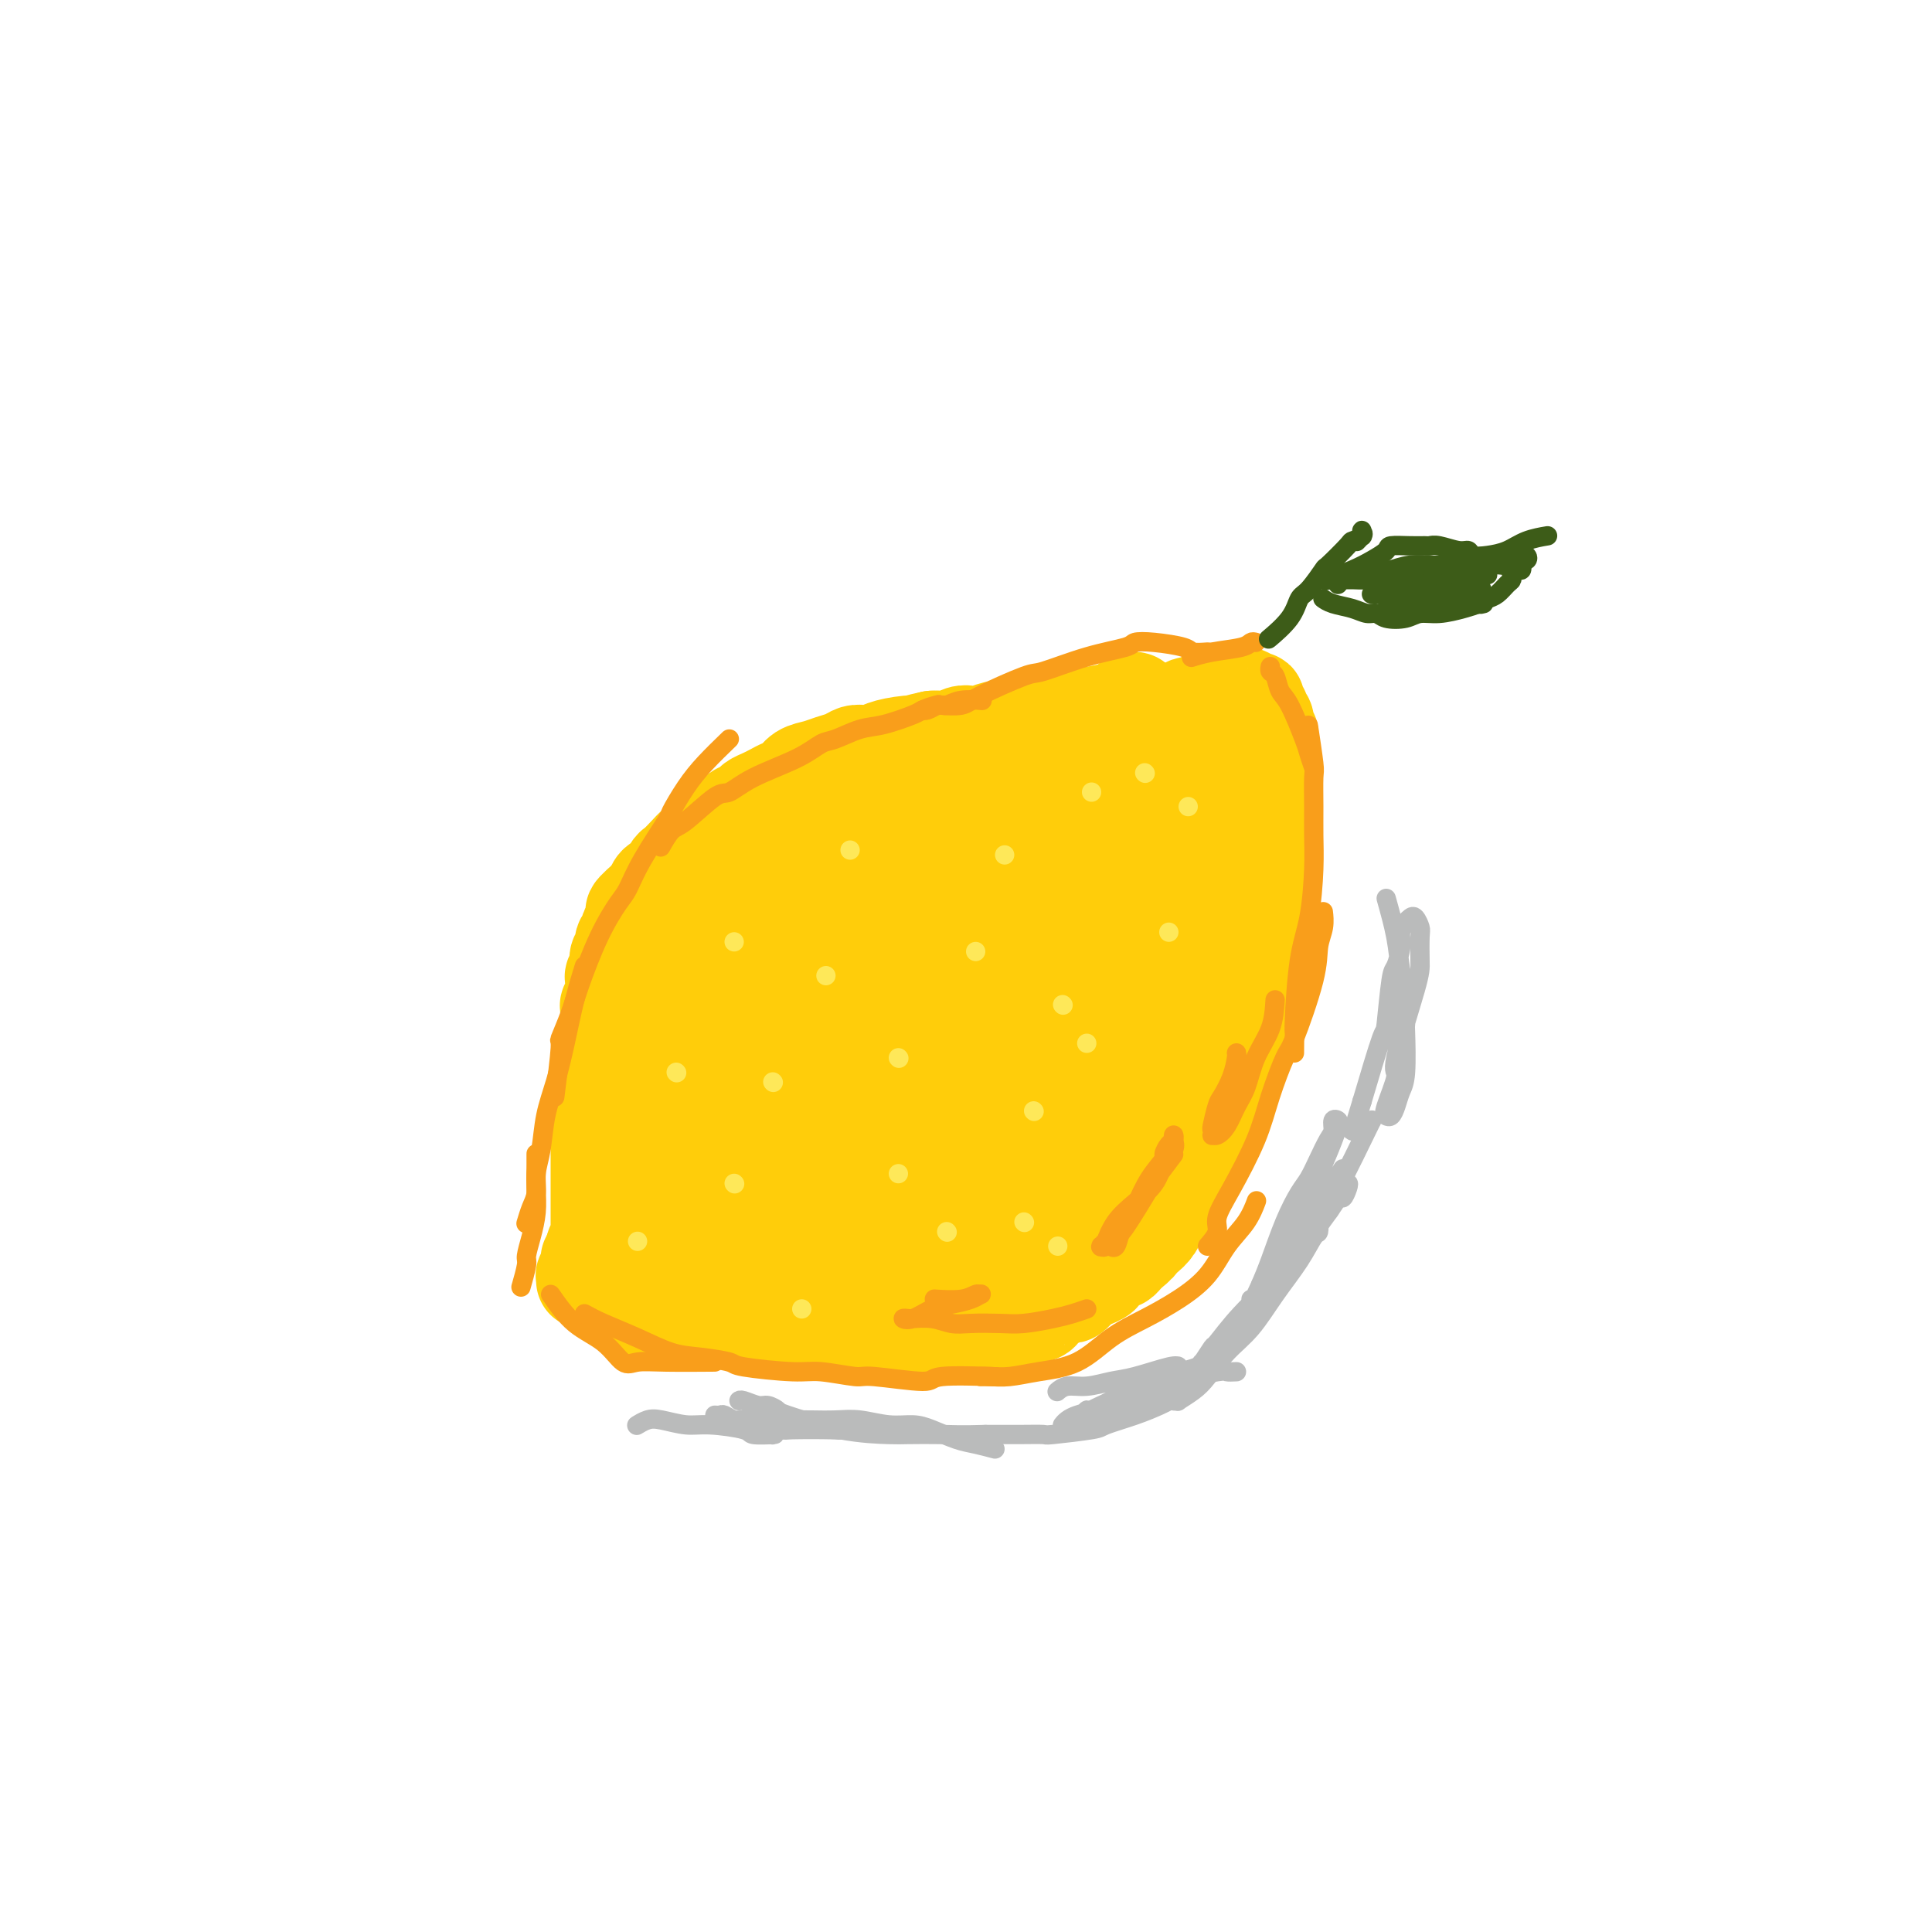 <svg viewBox='0 0 400 400' version='1.1' xmlns='http://www.w3.org/2000/svg' xmlns:xlink='http://www.w3.org/1999/xlink'><g fill='none' stroke='#FFCD0A' stroke-width='20' stroke-linecap='round' stroke-linejoin='round'><path d='M235,145c-0.332,-0.091 -0.664,-0.182 -1,0c-0.336,0.182 -0.675,0.636 -1,1c-0.325,0.364 -0.637,0.637 -2,1c-1.363,0.363 -3.776,0.816 -5,1c-1.224,0.184 -1.258,0.101 -2,0c-0.742,-0.101 -2.191,-0.219 -3,0c-0.809,0.219 -0.978,0.776 -1,1c-0.022,0.224 0.104,0.116 0,0c-0.104,-0.116 -0.436,-0.242 -1,0c-0.564,0.242 -1.359,0.850 -2,1c-0.641,0.150 -1.129,-0.157 -2,0c-0.871,0.157 -2.124,0.778 -3,1c-0.876,0.222 -1.375,0.046 -2,0c-0.625,-0.046 -1.375,0.039 -2,0c-0.625,-0.039 -1.126,-0.203 -2,0c-0.874,0.203 -2.121,0.772 -3,1c-0.879,0.228 -1.390,0.113 -2,0c-0.610,-0.113 -1.318,-0.226 -2,0c-0.682,0.226 -1.337,0.792 -2,1c-0.663,0.208 -1.332,0.060 -2,0c-0.668,-0.060 -1.334,-0.030 -2,0'/><path d='M193,153c-6.843,1.476 -2.950,1.166 -2,1c0.950,-0.166 -1.044,-0.189 -3,0c-1.956,0.189 -3.874,0.590 -5,1c-1.126,0.410 -1.459,0.831 -2,1c-0.541,0.169 -1.288,0.087 -2,0c-0.712,-0.087 -1.388,-0.179 -2,0c-0.612,0.179 -1.161,0.629 -2,1c-0.839,0.371 -1.968,0.663 -3,1c-1.032,0.337 -1.967,0.720 -3,1c-1.033,0.280 -2.163,0.456 -3,1c-0.837,0.544 -1.380,1.455 -2,2c-0.620,0.545 -1.317,0.723 -2,1c-0.683,0.277 -1.353,0.652 -2,1c-0.647,0.348 -1.272,0.670 -2,1c-0.728,0.330 -1.560,0.670 -2,1c-0.440,0.330 -0.489,0.651 -1,1c-0.511,0.349 -1.484,0.727 -2,1c-0.516,0.273 -0.576,0.441 -1,1c-0.424,0.559 -1.212,1.507 -2,2c-0.788,0.493 -1.576,0.530 -2,1c-0.424,0.470 -0.484,1.373 -1,2c-0.516,0.627 -1.486,0.979 -2,1c-0.514,0.021 -0.570,-0.289 -1,0c-0.430,0.289 -1.232,1.176 -2,2c-0.768,0.824 -1.501,1.587 -2,2c-0.499,0.413 -0.764,0.478 -1,1c-0.236,0.522 -0.445,1.501 -1,2c-0.555,0.499 -1.457,0.519 -2,1c-0.543,0.481 -0.727,1.423 -1,2c-0.273,0.577 -0.637,0.788 -1,1'/><path d='M134,186c-5.113,4.428 -1.896,2.500 -1,2c0.896,-0.500 -0.529,0.430 -1,1c-0.471,0.570 0.013,0.782 0,1c-0.013,0.218 -0.524,0.444 -1,1c-0.476,0.556 -0.916,1.443 -1,2c-0.084,0.557 0.187,0.783 0,1c-0.187,0.217 -0.834,0.425 -1,1c-0.166,0.575 0.148,1.516 0,2c-0.148,0.484 -0.758,0.510 -1,1c-0.242,0.490 -0.118,1.443 0,2c0.118,0.557 0.229,0.716 0,1c-0.229,0.284 -0.797,0.692 -1,1c-0.203,0.308 -0.040,0.516 0,1c0.040,0.484 -0.042,1.245 0,2c0.042,0.755 0.207,1.505 0,2c-0.207,0.495 -0.787,0.734 -1,1c-0.213,0.266 -0.061,0.558 0,1c0.061,0.442 0.030,1.034 0,2c-0.030,0.966 -0.061,2.307 0,3c0.061,0.693 0.212,0.738 0,1c-0.212,0.262 -0.789,0.741 -1,1c-0.211,0.259 -0.057,0.297 0,1c0.057,0.703 0.015,2.071 0,3c-0.015,0.929 -0.004,1.417 0,2c0.004,0.583 0.002,1.259 0,2c-0.002,0.741 -0.004,1.546 0,2c0.004,0.454 0.015,0.555 0,1c-0.015,0.445 -0.056,1.233 0,2c0.056,0.767 0.207,1.514 0,2c-0.207,0.486 -0.774,0.710 -1,1c-0.226,0.290 -0.113,0.645 0,1'/><path d='M124,233c-0.464,5.059 -0.124,2.708 0,2c0.124,-0.708 0.033,0.229 0,1c-0.033,0.771 -0.009,1.376 0,2c0.009,0.624 0.002,1.267 0,2c-0.002,0.733 -0.001,1.555 0,2c0.001,0.445 0.000,0.514 0,1c-0.000,0.486 -0.000,1.388 0,2c0.000,0.612 0.000,0.934 0,1c-0.000,0.066 -0.000,-0.123 0,0c0.000,0.123 0.000,0.559 0,1c-0.000,0.441 -0.000,0.888 0,1c0.000,0.112 0.000,-0.110 0,0c-0.000,0.110 -0.000,0.551 0,1c0.000,0.449 0.000,0.907 0,1c-0.000,0.093 -0.000,-0.179 0,0c0.000,0.179 0.000,0.808 0,1c-0.000,0.192 -0.000,-0.055 0,0c0.000,0.055 0.000,0.411 0,1c-0.000,0.589 -0.000,1.411 0,2c0.000,0.589 0.001,0.946 0,1c-0.001,0.054 -0.004,-0.193 0,0c0.004,0.193 0.015,0.826 0,1c-0.015,0.174 -0.057,-0.112 0,0c0.057,0.112 0.211,0.622 0,1c-0.211,0.378 -0.789,0.622 -1,1c-0.211,0.378 -0.057,0.889 0,1c0.057,0.111 0.015,-0.176 0,0c-0.015,0.176 -0.004,0.817 0,1c0.004,0.183 0.001,-0.090 0,0c-0.001,0.090 -0.001,0.545 0,1'/><path d='M123,261c-0.382,4.273 -0.838,0.957 -1,0c-0.162,-0.957 -0.029,0.447 0,1c0.029,0.553 -0.045,0.257 0,0c0.045,-0.257 0.208,-0.475 0,0c-0.208,0.475 -0.788,1.644 -1,2c-0.212,0.356 -0.057,-0.101 0,0c0.057,0.101 0.015,0.759 0,1c-0.015,0.241 -0.004,0.065 0,0c0.004,-0.065 0.001,-0.019 0,0c-0.001,0.019 -0.001,0.009 0,0'/><path d='M127,269c0.001,0.004 0.003,0.009 0,0c-0.003,-0.009 -0.009,-0.030 0,0c0.009,0.030 0.034,0.112 0,0c-0.034,-0.112 -0.125,-0.418 1,0c1.125,0.418 3.468,1.558 5,2c1.532,0.442 2.253,0.185 3,0c0.747,-0.185 1.520,-0.298 2,0c0.480,0.298 0.667,1.008 1,1c0.333,-0.008 0.811,-0.734 1,-1c0.189,-0.266 0.088,-0.071 0,0c-0.088,0.071 -0.164,0.018 0,0c0.164,-0.018 0.569,-0.001 1,0c0.431,0.001 0.890,-0.014 1,0c0.110,0.014 -0.129,0.055 0,0c0.129,-0.055 0.626,-0.207 1,0c0.374,0.207 0.625,0.773 1,1c0.375,0.227 0.874,0.113 1,0c0.126,-0.113 -0.121,-0.226 0,0c0.121,0.226 0.609,0.792 1,1c0.391,0.208 0.683,0.060 1,0c0.317,-0.060 0.658,-0.030 1,0'/><path d='M148,273c3.643,0.614 2.251,0.151 2,0c-0.251,-0.151 0.641,0.012 1,0c0.359,-0.012 0.187,-0.199 1,0c0.813,0.199 2.611,0.785 3,1c0.389,0.215 -0.632,0.057 0,0c0.632,-0.057 2.916,-0.015 4,0c1.084,0.015 0.967,0.004 1,0c0.033,-0.004 0.218,-0.002 1,0c0.782,0.002 2.163,0.004 3,0c0.837,-0.004 1.130,-0.015 2,0c0.870,0.015 2.317,0.057 3,0c0.683,-0.057 0.603,-0.211 1,0c0.397,0.211 1.271,0.789 2,1c0.729,0.211 1.311,0.057 2,0c0.689,-0.057 1.484,-0.015 2,0c0.516,0.015 0.753,0.004 1,0c0.247,-0.004 0.504,-0.001 1,0c0.496,0.001 1.231,0.000 2,0c0.769,-0.000 1.572,-0.000 2,0c0.428,0.000 0.482,0.000 1,0c0.518,-0.000 1.501,-0.000 2,0c0.499,0.000 0.514,0.000 1,0c0.486,-0.000 1.442,-0.000 2,0c0.558,0.000 0.716,0.000 1,0c0.284,-0.000 0.693,-0.000 1,0c0.307,0.000 0.512,0.000 1,0c0.488,-0.000 1.261,-0.000 2,0c0.739,0.000 1.446,0.000 2,0c0.554,-0.000 0.957,-0.000 1,0c0.043,0.000 -0.273,0.000 0,0c0.273,-0.000 1.137,-0.000 2,0'/><path d='M198,275c7.905,0.314 2.666,0.098 1,0c-1.666,-0.098 0.240,-0.078 1,0c0.760,0.078 0.375,0.213 1,0c0.625,-0.213 2.261,-0.775 3,-1c0.739,-0.225 0.583,-0.113 1,0c0.417,0.113 1.407,0.228 2,0c0.593,-0.228 0.788,-0.797 1,-1c0.212,-0.203 0.442,-0.039 1,0c0.558,0.039 1.445,-0.045 2,0c0.555,0.045 0.779,0.220 1,0c0.221,-0.220 0.441,-0.833 1,-1c0.559,-0.167 1.459,0.114 2,0c0.541,-0.114 0.722,-0.623 1,-1c0.278,-0.377 0.652,-0.623 1,-1c0.348,-0.377 0.670,-0.885 1,-1c0.330,-0.115 0.667,0.161 1,0c0.333,-0.161 0.663,-0.760 1,-1c0.337,-0.240 0.680,-0.119 1,0c0.320,0.119 0.616,0.238 1,0c0.384,-0.238 0.857,-0.834 1,-1c0.143,-0.166 -0.045,0.096 0,0c0.045,-0.096 0.323,-0.551 1,-1c0.677,-0.449 1.753,-0.894 2,-1c0.247,-0.106 -0.333,0.125 0,0c0.333,-0.125 1.581,-0.607 2,-1c0.419,-0.393 0.010,-0.697 0,-1c-0.010,-0.303 0.378,-0.606 1,-1c0.622,-0.394 1.476,-0.879 2,-1c0.524,-0.121 0.718,0.121 1,0c0.282,-0.121 0.652,-0.606 1,-1c0.348,-0.394 0.674,-0.697 1,-1'/><path d='M234,259c3.113,-2.396 1.396,-1.887 1,-2c-0.396,-0.113 0.529,-0.847 1,-1c0.471,-0.153 0.490,0.276 1,0c0.510,-0.276 1.513,-1.257 2,-2c0.487,-0.743 0.458,-1.248 1,-2c0.542,-0.752 1.654,-1.749 2,-2c0.346,-0.251 -0.075,0.245 0,0c0.075,-0.245 0.646,-1.232 1,-2c0.354,-0.768 0.490,-1.318 1,-2c0.510,-0.682 1.395,-1.495 2,-2c0.605,-0.505 0.932,-0.703 1,-1c0.068,-0.297 -0.123,-0.695 0,-1c0.123,-0.305 0.559,-0.518 1,-1c0.441,-0.482 0.888,-1.232 1,-2c0.112,-0.768 -0.110,-1.553 0,-2c0.110,-0.447 0.550,-0.558 1,-1c0.450,-0.442 0.908,-1.217 1,-2c0.092,-0.783 -0.183,-1.574 0,-2c0.183,-0.426 0.824,-0.485 1,-1c0.176,-0.515 -0.111,-1.485 0,-2c0.111,-0.515 0.621,-0.574 1,-1c0.379,-0.426 0.627,-1.220 1,-2c0.373,-0.780 0.869,-1.546 1,-2c0.131,-0.454 -0.105,-0.597 0,-1c0.105,-0.403 0.549,-1.067 1,-2c0.451,-0.933 0.908,-2.137 1,-3c0.092,-0.863 -0.182,-1.386 0,-2c0.182,-0.614 0.818,-1.319 1,-2c0.182,-0.681 -0.091,-1.337 0,-2c0.091,-0.663 0.545,-1.331 1,-2'/><path d='M259,210c1.637,-5.143 0.228,-2.501 0,-2c-0.228,0.501 0.723,-1.140 1,-2c0.277,-0.860 -0.122,-0.940 0,-2c0.122,-1.060 0.764,-3.099 1,-4c0.236,-0.901 0.067,-0.664 0,-1c-0.067,-0.336 -0.032,-1.245 0,-2c0.032,-0.755 0.061,-1.357 0,-2c-0.061,-0.643 -0.213,-1.327 0,-2c0.213,-0.673 0.789,-1.335 1,-2c0.211,-0.665 0.057,-1.333 0,-2c-0.057,-0.667 -0.015,-1.335 0,-2c0.015,-0.665 0.004,-1.329 0,-2c-0.004,-0.671 -0.001,-1.350 0,-2c0.001,-0.650 0.000,-1.273 0,-2c-0.000,-0.727 -0.000,-1.560 0,-2c0.000,-0.440 0.000,-0.488 0,-1c-0.000,-0.512 -0.000,-1.489 0,-2c0.000,-0.511 0.000,-0.555 0,-1c-0.000,-0.445 -0.000,-1.289 0,-2c0.000,-0.711 0.000,-1.289 0,-2c-0.000,-0.711 -0.000,-1.557 0,-2c0.000,-0.443 0.000,-0.485 0,-1c-0.000,-0.515 -0.000,-1.504 0,-2c0.000,-0.496 0.000,-0.500 0,-1c-0.000,-0.500 -0.000,-1.496 0,-2c0.000,-0.504 0.000,-0.516 0,-1c-0.000,-0.484 -0.000,-1.439 0,-2c0.000,-0.561 0.000,-0.728 0,-1c-0.000,-0.272 -0.000,-0.649 0,-1c0.000,-0.351 0.000,-0.675 0,-1'/><path d='M262,157c0.464,-8.378 0.123,-2.823 0,-1c-0.123,1.823 -0.028,-0.085 0,-1c0.028,-0.915 -0.010,-0.836 0,-1c0.010,-0.164 0.069,-0.570 0,-1c-0.069,-0.430 -0.268,-0.885 0,-1c0.268,-0.115 1.001,0.110 1,0c-0.001,-0.110 -0.736,-0.555 -1,-1c-0.264,-0.445 -0.057,-0.889 0,-1c0.057,-0.111 -0.036,0.111 0,0c0.036,-0.111 0.202,-0.554 0,-1c-0.202,-0.446 -0.772,-0.894 -1,-1c-0.228,-0.106 -0.113,0.129 0,0c0.113,-0.129 0.223,-0.622 0,-1c-0.223,-0.378 -0.780,-0.641 -1,-1c-0.220,-0.359 -0.104,-0.814 0,-1c0.104,-0.186 0.197,-0.102 0,0c-0.197,0.102 -0.683,0.224 -1,0c-0.317,-0.224 -0.466,-0.793 -1,-1c-0.534,-0.207 -1.453,-0.052 -2,0c-0.547,0.052 -0.723,0.000 -1,0c-0.277,-0.000 -0.656,0.051 -1,0c-0.344,-0.051 -0.654,-0.206 -1,0c-0.346,0.206 -0.726,0.772 -1,1c-0.274,0.228 -0.440,0.118 -1,0c-0.560,-0.118 -1.515,-0.243 -2,0c-0.485,0.243 -0.500,0.853 -1,1c-0.500,0.147 -1.485,-0.168 -2,0c-0.515,0.168 -0.561,0.818 -1,1c-0.439,0.182 -1.272,-0.105 -2,0c-0.728,0.105 -1.351,0.601 -2,1c-0.649,0.399 -1.325,0.699 -2,1'/><path d='M239,149c-3.596,0.857 -2.086,0.999 -2,1c0.086,0.001 -1.251,-0.141 -2,0c-0.749,0.141 -0.910,0.563 -2,1c-1.090,0.437 -3.111,0.887 -4,1c-0.889,0.113 -0.648,-0.111 -1,0c-0.352,0.111 -1.298,0.556 -2,1c-0.702,0.444 -1.161,0.889 -2,1c-0.839,0.111 -2.059,-0.110 -3,0c-0.941,0.110 -1.604,0.550 -2,1c-0.396,0.450 -0.525,0.909 -1,1c-0.475,0.091 -1.297,-0.187 -2,0c-0.703,0.187 -1.287,0.838 -2,1c-0.713,0.162 -1.556,-0.167 -2,0c-0.444,0.167 -0.490,0.828 -1,1c-0.510,0.172 -1.484,-0.146 -2,0c-0.516,0.146 -0.575,0.756 -1,1c-0.425,0.244 -1.216,0.122 -2,0c-0.784,-0.122 -1.562,-0.244 -2,0c-0.438,0.244 -0.536,0.854 -1,1c-0.464,0.146 -1.293,-0.172 -2,0c-0.707,0.172 -1.292,0.833 -2,1c-0.708,0.167 -1.540,-0.159 -2,0c-0.460,0.159 -0.550,0.802 -1,1c-0.450,0.198 -1.261,-0.049 -2,0c-0.739,0.049 -1.405,0.393 -2,1c-0.595,0.607 -1.118,1.476 -2,2c-0.882,0.524 -2.123,0.704 -3,1c-0.877,0.296 -1.390,0.708 -2,1c-0.610,0.292 -1.318,0.463 -2,1c-0.682,0.537 -1.338,1.439 -2,2c-0.662,0.561 -1.331,0.780 -2,1'/><path d='M179,171c-2.696,1.795 -1.937,1.783 -2,2c-0.063,0.217 -0.948,0.663 -2,1c-1.052,0.337 -2.273,0.565 -3,1c-0.727,0.435 -0.961,1.075 -2,2c-1.039,0.925 -2.882,2.134 -4,3c-1.118,0.866 -1.512,1.391 -2,2c-0.488,0.609 -1.071,1.304 -2,2c-0.929,0.696 -2.204,1.393 -3,2c-0.796,0.607 -1.114,1.124 -2,2c-0.886,0.876 -2.339,2.111 -3,3c-0.661,0.889 -0.529,1.430 -1,2c-0.471,0.570 -1.543,1.168 -2,2c-0.457,0.832 -0.297,1.899 -1,3c-0.703,1.101 -2.268,2.237 -3,3c-0.732,0.763 -0.630,1.151 -1,2c-0.370,0.849 -1.214,2.157 -2,3c-0.786,0.843 -1.516,1.222 -2,2c-0.484,0.778 -0.722,1.956 -1,3c-0.278,1.044 -0.596,1.955 -1,3c-0.404,1.045 -0.893,2.223 -1,3c-0.107,0.777 0.169,1.153 0,2c-0.169,0.847 -0.781,2.165 -1,3c-0.219,0.835 -0.045,1.186 0,2c0.045,0.814 -0.041,2.092 0,3c0.041,0.908 0.207,1.446 0,2c-0.207,0.554 -0.788,1.124 -1,2c-0.212,0.876 -0.057,2.060 0,3c0.057,0.940 0.015,1.638 0,2c-0.015,0.362 -0.004,0.389 0,1c0.004,0.611 0.002,1.805 0,3'/><path d='M137,240c-0.794,5.055 -0.281,1.694 0,1c0.281,-0.694 0.328,1.280 0,2c-0.328,0.720 -1.030,0.186 -1,1c0.030,0.814 0.792,2.976 1,4c0.208,1.024 -0.137,0.909 0,1c0.137,0.091 0.755,0.388 1,1c0.245,0.612 0.117,1.540 0,2c-0.117,0.460 -0.224,0.453 0,1c0.224,0.547 0.778,1.649 1,2c0.222,0.351 0.110,-0.050 0,0c-0.110,0.050 -0.219,0.552 0,1c0.219,0.448 0.764,0.842 1,1c0.236,0.158 0.162,0.081 0,0c-0.162,-0.081 -0.411,-0.166 0,0c0.411,0.166 1.483,0.583 2,1c0.517,0.417 0.481,0.834 1,1c0.519,0.166 1.594,0.082 2,0c0.406,-0.082 0.142,-0.163 1,0c0.858,0.163 2.838,0.568 4,1c1.162,0.432 1.507,0.890 2,1c0.493,0.110 1.133,-0.128 2,0c0.867,0.128 1.962,0.622 3,1c1.038,0.378 2.019,0.640 3,1c0.981,0.360 1.960,0.817 3,1c1.040,0.183 2.140,0.091 3,0c0.860,-0.091 1.479,-0.182 2,0c0.521,0.182 0.944,0.636 2,1c1.056,0.364 2.746,0.636 4,1c1.254,0.364 2.073,0.818 3,1c0.927,0.182 1.964,0.091 3,0'/><path d='M180,267c6.139,1.397 2.487,0.389 2,0c-0.487,-0.389 2.190,-0.160 4,0c1.810,0.160 2.753,0.251 4,0c1.247,-0.251 2.797,-0.844 4,-1c1.203,-0.156 2.057,0.126 3,0c0.943,-0.126 1.973,-0.661 3,-1c1.027,-0.339 2.051,-0.483 3,-1c0.949,-0.517 1.822,-1.407 3,-2c1.178,-0.593 2.662,-0.888 3,-1c0.338,-0.112 -0.468,-0.040 1,-1c1.468,-0.960 5.212,-2.953 7,-4c1.788,-1.047 1.621,-1.149 2,-2c0.379,-0.851 1.303,-2.451 2,-3c0.697,-0.549 1.167,-0.047 2,-1c0.833,-0.953 2.029,-3.362 3,-5c0.971,-1.638 1.718,-2.507 2,-3c0.282,-0.493 0.101,-0.611 1,-2c0.899,-1.389 2.878,-4.047 4,-6c1.122,-1.953 1.385,-3.199 2,-5c0.615,-1.801 1.581,-4.157 2,-5c0.419,-0.843 0.289,-0.175 1,-2c0.711,-1.825 2.261,-6.145 3,-8c0.739,-1.855 0.665,-1.247 1,-2c0.335,-0.753 1.077,-2.868 2,-5c0.923,-2.132 2.026,-4.282 3,-6c0.974,-1.718 1.819,-3.005 2,-4c0.181,-0.995 -0.302,-1.700 0,-3c0.302,-1.300 1.389,-3.196 2,-5c0.611,-1.804 0.746,-3.515 1,-5c0.254,-1.485 0.627,-2.742 1,-4'/><path d='M253,180c3.094,-9.120 0.829,-4.919 0,-4c-0.829,0.919 -0.222,-1.443 0,-3c0.222,-1.557 0.060,-2.310 0,-3c-0.060,-0.690 -0.016,-1.319 0,-2c0.016,-0.681 0.005,-1.416 0,-2c-0.005,-0.584 -0.005,-1.018 0,-2c0.005,-0.982 0.016,-2.512 0,-3c-0.016,-0.488 -0.057,0.064 0,0c0.057,-0.064 0.214,-0.746 0,-1c-0.214,-0.254 -0.799,-0.080 -1,0c-0.201,0.080 -0.020,0.066 0,0c0.020,-0.066 -0.123,-0.183 -1,0c-0.877,0.183 -2.490,0.665 -4,1c-1.510,0.335 -2.919,0.524 -4,1c-1.081,0.476 -1.834,1.240 -3,2c-1.166,0.760 -2.746,1.516 -4,2c-1.254,0.484 -2.182,0.697 -3,1c-0.818,0.303 -1.525,0.695 -2,1c-0.475,0.305 -0.718,0.523 -2,1c-1.282,0.477 -3.605,1.212 -6,2c-2.395,0.788 -4.864,1.629 -6,2c-1.136,0.371 -0.939,0.273 -3,1c-2.061,0.727 -6.378,2.278 -9,3c-2.622,0.722 -3.548,0.615 -5,1c-1.452,0.385 -3.431,1.261 -5,2c-1.569,0.739 -2.730,1.342 -4,2c-1.270,0.658 -2.650,1.372 -4,2c-1.350,0.628 -2.671,1.169 -4,2c-1.329,0.831 -2.665,1.952 -4,3c-1.335,1.048 -2.667,2.024 -4,3'/><path d='M175,192c-4.086,2.586 -4.300,3.050 -5,4c-0.700,0.950 -1.885,2.384 -3,4c-1.115,1.616 -2.158,3.413 -3,5c-0.842,1.587 -1.482,2.965 -3,5c-1.518,2.035 -3.913,4.726 -5,6c-1.087,1.274 -0.865,1.132 -1,2c-0.135,0.868 -0.629,2.746 -1,4c-0.371,1.254 -0.621,1.883 -1,3c-0.379,1.117 -0.887,2.723 -1,4c-0.113,1.277 0.170,2.227 0,3c-0.170,0.773 -0.792,1.371 -1,2c-0.208,0.629 -0.002,1.290 0,2c0.002,0.710 -0.201,1.470 0,2c0.201,0.530 0.804,0.828 1,1c0.196,0.172 -0.016,0.216 0,0c0.016,-0.216 0.259,-0.692 1,-1c0.741,-0.308 1.980,-0.449 3,-1c1.020,-0.551 1.822,-1.514 3,-2c1.178,-0.486 2.734,-0.497 4,-1c1.266,-0.503 2.242,-1.498 3,-2c0.758,-0.502 1.296,-0.510 2,-1c0.704,-0.490 1.572,-1.463 3,-3c1.428,-1.537 3.416,-3.639 5,-5c1.584,-1.361 2.765,-1.980 4,-3c1.235,-1.020 2.524,-2.442 4,-4c1.476,-1.558 3.140,-3.254 5,-5c1.860,-1.746 3.915,-3.542 6,-5c2.085,-1.458 4.198,-2.576 6,-4c1.802,-1.424 3.293,-3.153 5,-5c1.707,-1.847 3.631,-3.814 5,-5c1.369,-1.186 2.185,-1.593 3,-2'/><path d='M214,190c9.230,-7.446 8.306,-5.062 9,-5c0.694,0.062 3.005,-2.197 5,-4c1.995,-1.803 3.673,-3.148 5,-4c1.327,-0.852 2.302,-1.210 4,-2c1.698,-0.790 4.119,-2.011 6,-3c1.881,-0.989 3.222,-1.745 4,-2c0.778,-0.255 0.994,-0.009 2,0c1.006,0.009 2.803,-0.220 4,0c1.197,0.220 1.796,0.889 2,1c0.204,0.111 0.013,-0.335 0,0c-0.013,0.335 0.150,1.453 0,2c-0.150,0.547 -0.615,0.525 -2,2c-1.385,1.475 -3.691,4.449 -5,6c-1.309,1.551 -1.621,1.681 -2,2c-0.379,0.319 -0.823,0.828 -2,2c-1.177,1.172 -3.085,3.007 -5,5c-1.915,1.993 -3.837,4.142 -6,6c-2.163,1.858 -4.569,3.423 -7,5c-2.431,1.577 -4.889,3.165 -7,5c-2.111,1.835 -3.875,3.918 -6,6c-2.125,2.082 -4.609,4.163 -7,6c-2.391,1.837 -4.688,3.429 -7,5c-2.312,1.571 -4.640,3.120 -7,5c-2.360,1.880 -4.752,4.091 -7,6c-2.248,1.909 -4.352,3.518 -6,5c-1.648,1.482 -2.839,2.839 -4,4c-1.161,1.161 -2.290,2.126 -3,3c-0.710,0.874 -0.999,1.659 -1,2c-0.001,0.341 0.285,0.240 1,0c0.715,-0.240 1.857,-0.620 3,-1'/><path d='M175,247c2.009,-0.902 5.531,-3.656 8,-5c2.469,-1.344 3.886,-1.277 4,-1c0.114,0.277 -1.074,0.765 3,-2c4.074,-2.765 13.409,-8.781 17,-11c3.591,-2.219 1.439,-0.639 3,-2c1.561,-1.361 6.834,-5.663 10,-8c3.166,-2.337 4.224,-2.708 6,-4c1.776,-1.292 4.268,-3.505 6,-5c1.732,-1.495 2.702,-2.272 4,-3c1.298,-0.728 2.923,-1.408 4,-2c1.077,-0.592 1.607,-1.096 2,-1c0.393,0.096 0.649,0.792 1,1c0.351,0.208 0.798,-0.073 1,0c0.202,0.073 0.158,0.500 0,1c-0.158,0.500 -0.432,1.074 -1,2c-0.568,0.926 -1.432,2.204 -2,3c-0.568,0.796 -0.842,1.111 -2,2c-1.158,0.889 -3.200,2.352 -5,4c-1.800,1.648 -3.357,3.480 -5,5c-1.643,1.520 -3.372,2.729 -5,4c-1.628,1.271 -3.154,2.606 -5,4c-1.846,1.394 -4.012,2.848 -6,4c-1.988,1.152 -3.800,2.002 -6,3c-2.200,0.998 -4.789,2.143 -7,3c-2.211,0.857 -4.043,1.427 -6,2c-1.957,0.573 -4.038,1.148 -6,2c-1.962,0.852 -3.804,1.981 -6,3c-2.196,1.019 -4.745,1.928 -7,3c-2.255,1.072 -4.216,2.306 -6,3c-1.784,0.694 -3.392,0.847 -5,1'/><path d='M164,253c-8.600,3.704 -5.601,2.964 -5,3c0.601,0.036 -1.195,0.848 -1,0c0.195,-0.848 2.381,-3.357 4,-5c1.619,-1.643 2.671,-2.421 4,-4c1.329,-1.579 2.934,-3.961 5,-6c2.066,-2.039 4.593,-3.736 7,-6c2.407,-2.264 4.693,-5.095 7,-8c2.307,-2.905 4.636,-5.884 7,-9c2.364,-3.116 4.764,-6.367 7,-9c2.236,-2.633 4.309,-4.646 6,-7c1.691,-2.354 2.999,-5.050 4,-7c1.001,-1.950 1.693,-3.154 2,-4c0.307,-0.846 0.228,-1.334 0,-2c-0.228,-0.666 -0.605,-1.511 -1,-2c-0.395,-0.489 -0.810,-0.621 -1,-1c-0.190,-0.379 -0.156,-1.004 -1,-1c-0.844,0.004 -2.565,0.637 -4,1c-1.435,0.363 -2.584,0.455 -4,1c-1.416,0.545 -3.100,1.543 -5,3c-1.900,1.457 -4.018,3.373 -5,4c-0.982,0.627 -0.829,-0.036 -3,2c-2.171,2.036 -6.668,6.769 -10,10c-3.332,3.231 -5.501,4.959 -7,7c-1.499,2.041 -2.328,4.395 -4,7c-1.672,2.605 -4.185,5.460 -6,8c-1.815,2.540 -2.930,4.763 -4,7c-1.070,2.237 -2.096,4.487 -3,6c-0.904,1.513 -1.687,2.289 -2,3c-0.313,0.711 -0.157,1.355 0,2'/><path d='M151,246c-2.936,4.911 -0.778,0.687 1,-1c1.778,-1.687 3.174,-0.838 5,-2c1.826,-1.162 4.082,-4.336 7,-7c2.918,-2.664 6.497,-4.818 10,-8c3.503,-3.182 6.928,-7.394 10,-11c3.072,-3.606 5.791,-6.608 9,-10c3.209,-3.392 6.909,-7.176 10,-10c3.091,-2.824 5.572,-4.688 8,-6c2.428,-1.312 4.801,-2.073 6,-3c1.199,-0.927 1.222,-2.021 1,-1c-0.222,1.021 -0.690,4.155 -1,7c-0.310,2.845 -0.461,5.399 -2,9c-1.539,3.601 -4.464,8.248 -7,13c-2.536,4.752 -4.683,9.609 -7,14c-2.317,4.391 -4.804,8.317 -7,12c-2.196,3.683 -4.101,7.123 -5,9c-0.899,1.877 -0.793,2.193 -1,3c-0.207,0.807 -0.727,2.107 -1,3c-0.273,0.893 -0.298,1.380 1,1c1.298,-0.380 3.918,-1.627 5,-2c1.082,-0.373 0.626,0.128 3,-1c2.374,-1.128 7.577,-3.885 11,-6c3.423,-2.115 5.065,-3.587 7,-5c1.935,-1.413 4.162,-2.768 6,-4c1.838,-1.232 3.286,-2.340 4,-3c0.714,-0.660 0.694,-0.873 1,-1c0.306,-0.127 0.938,-0.168 1,0c0.062,0.168 -0.445,0.545 -1,1c-0.555,0.455 -1.159,0.987 -2,2c-0.841,1.013 -1.921,2.506 -3,4'/><path d='M220,243c-1.361,1.405 -2.764,1.917 -4,3c-1.236,1.083 -2.307,2.735 -4,4c-1.693,1.265 -4.010,2.142 -5,3c-0.990,0.858 -0.654,1.695 -1,2c-0.346,0.305 -1.373,0.076 -2,0c-0.627,-0.076 -0.852,0.002 -1,0c-0.148,-0.002 -0.218,-0.082 0,0c0.218,0.082 0.724,0.327 1,0c0.276,-0.327 0.322,-1.224 1,-2c0.678,-0.776 1.989,-1.429 4,-3c2.011,-1.571 4.722,-4.060 7,-6c2.278,-1.940 4.124,-3.330 6,-5c1.876,-1.670 3.784,-3.621 5,-5c1.216,-1.379 1.742,-2.185 2,-3c0.258,-0.815 0.247,-1.640 0,-2c-0.247,-0.360 -0.732,-0.254 -1,0c-0.268,0.254 -0.319,0.656 -1,1c-0.681,0.344 -1.991,0.631 -3,1c-1.009,0.369 -1.717,0.820 -2,1c-0.283,0.180 -0.142,0.090 0,0'/></g>
<g fill='none' stroke='#F99E1B' stroke-width='4' stroke-linecap='round' stroke-linejoin='round'><path d='M250,135c-1.192,0.084 -2.384,0.169 -3,0c-0.616,-0.169 -0.656,-0.591 -2,-1c-1.344,-0.409 -3.992,-0.806 -6,-1c-2.008,-0.194 -3.374,-0.185 -4,0c-0.626,0.185 -0.510,0.546 -2,1c-1.490,0.454 -4.585,1.001 -8,2c-3.415,0.999 -7.150,2.450 -9,3c-1.850,0.550 -1.814,0.199 -4,1c-2.186,0.801 -6.592,2.754 -9,4c-2.408,1.246 -2.817,1.784 -4,2c-1.183,0.216 -3.140,0.110 -4,0c-0.860,-0.110 -0.622,-0.225 -1,0c-0.378,0.225 -1.371,0.791 -2,1c-0.629,0.209 -0.894,0.060 -1,0c-0.106,-0.060 -0.053,-0.030 0,0'/><path d='M203,145c-0.100,-0.009 -0.199,-0.017 0,0c0.199,0.017 0.698,0.060 0,0c-0.698,-0.060 -2.592,-0.225 -4,0c-1.408,0.225 -2.329,0.838 -3,1c-0.671,0.162 -1.090,-0.126 -2,0c-0.910,0.126 -2.309,0.668 -3,1c-0.691,0.332 -0.673,0.455 -2,1c-1.327,0.545 -3.999,1.513 -6,2c-2.001,0.487 -3.332,0.492 -5,1c-1.668,0.508 -3.672,1.517 -5,2c-1.328,0.483 -1.980,0.440 -3,1c-1.020,0.560 -2.409,1.723 -5,3c-2.591,1.277 -6.384,2.669 -9,4c-2.616,1.331 -4.053,2.602 -5,3c-0.947,0.398 -1.403,-0.079 -3,1c-1.597,1.079 -4.335,3.712 -6,5c-1.665,1.288 -2.256,1.231 -3,2c-0.744,0.769 -1.641,2.362 -2,3c-0.359,0.638 -0.179,0.319 0,0'/><path d='M151,153c-1.752,1.697 -3.505,3.393 -5,5c-1.495,1.607 -2.733,3.123 -4,5c-1.267,1.877 -2.565,4.113 -3,5c-0.435,0.887 -0.009,0.423 -1,2c-0.991,1.577 -3.400,5.194 -5,8c-1.600,2.806 -2.392,4.800 -3,6c-0.608,1.200 -1.032,1.605 -2,3c-0.968,1.395 -2.479,3.780 -4,7c-1.521,3.220 -3.052,7.274 -4,10c-0.948,2.726 -1.312,4.123 -2,6c-0.688,1.877 -1.700,4.235 -2,5c-0.300,0.765 0.112,-0.063 0,2c-0.112,2.063 -0.746,7.018 -1,9c-0.254,1.982 -0.127,0.991 0,0'/><path d='M121,200c-0.665,2.138 -1.330,4.276 -2,7c-0.670,2.724 -1.346,6.034 -2,9c-0.654,2.966 -1.285,5.588 -2,8c-0.715,2.412 -1.515,4.612 -2,7c-0.485,2.388 -0.656,4.963 -1,7c-0.344,2.037 -0.863,3.538 -1,5c-0.137,1.462 0.108,2.887 0,4c-0.108,1.113 -0.567,1.915 -1,3c-0.433,1.085 -0.838,2.453 -1,3c-0.162,0.547 -0.081,0.274 0,0'/><path d='M111,239c-0.002,-0.107 -0.003,-0.213 0,0c0.003,0.213 0.011,0.747 0,2c-0.011,1.253 -0.040,3.225 0,5c0.040,1.775 0.151,3.352 0,5c-0.151,1.648 -0.562,3.367 -1,5c-0.438,1.633 -0.901,3.180 -1,4c-0.099,0.820 0.166,0.913 0,2c-0.166,1.087 -0.762,3.168 -1,4c-0.238,0.832 -0.119,0.416 0,0'/><path d='M114,268c1.539,2.204 3.077,4.409 5,6c1.923,1.591 4.229,2.570 6,4c1.771,1.430 3.005,3.311 4,4c0.995,0.689 1.751,0.185 3,0c1.249,-0.185 2.990,-0.050 6,0c3.010,0.050 7.289,0.014 9,0c1.711,-0.014 0.856,-0.007 0,0'/><path d='M121,272c1.074,0.590 2.148,1.180 4,2c1.852,0.820 4.481,1.868 7,3c2.519,1.132 4.929,2.346 7,3c2.071,0.654 3.803,0.749 6,1c2.197,0.251 4.859,0.660 6,1c1.141,0.340 0.763,0.612 3,1c2.237,0.388 7.091,0.893 10,1c2.909,0.107 3.873,-0.185 6,0c2.127,0.185 5.416,0.848 7,1c1.584,0.152 1.463,-0.208 4,0c2.537,0.208 7.732,0.984 10,1c2.268,0.016 1.611,-0.726 4,-1c2.389,-0.274 7.826,-0.078 10,0c2.174,0.078 1.087,0.039 0,0'/><path d='M203,285c0.521,-0.023 1.043,-0.046 2,0c0.957,0.046 2.350,0.162 4,0c1.650,-0.162 3.556,-0.601 6,-1c2.444,-0.399 5.427,-0.758 8,-2c2.573,-1.242 4.736,-3.367 7,-5c2.264,-1.633 4.630,-2.774 7,-4c2.370,-1.226 4.744,-2.536 7,-4c2.256,-1.464 4.395,-3.083 6,-5c1.605,-1.917 2.678,-4.132 4,-6c1.322,-1.868 2.894,-3.387 4,-5c1.106,-1.613 1.744,-3.318 2,-4c0.256,-0.682 0.128,-0.341 0,0'/><path d='M250,258c0.901,-1.044 1.801,-2.088 2,-3c0.199,-0.912 -0.304,-1.691 0,-3c0.304,-1.309 1.416,-3.146 3,-6c1.584,-2.854 3.640,-6.723 5,-10c1.360,-3.277 2.024,-5.962 3,-9c0.976,-3.038 2.265,-6.430 3,-8c0.735,-1.570 0.915,-1.318 2,-4c1.085,-2.682 3.075,-8.299 4,-12c0.925,-3.701 0.784,-5.487 1,-7c0.216,-1.513 0.789,-2.754 1,-4c0.211,-1.246 0.060,-2.499 0,-3c-0.060,-0.501 -0.030,-0.251 0,0'/><path d='M268,218c0.016,-1.660 0.033,-3.320 0,-4c-0.033,-0.680 -0.114,-0.379 0,-3c0.114,-2.621 0.423,-8.166 1,-12c0.577,-3.834 1.422,-5.959 2,-9c0.578,-3.041 0.888,-6.997 1,-10c0.112,-3.003 0.026,-5.051 0,-7c-0.026,-1.949 0.007,-3.798 0,-6c-0.007,-2.202 -0.053,-4.755 0,-6c0.053,-1.245 0.207,-1.181 0,-3c-0.207,-1.819 -0.773,-5.520 -1,-7c-0.227,-1.480 -0.113,-0.740 0,0'/><path d='M272,159c-0.386,-1.122 -0.772,-2.245 -1,-3c-0.228,-0.755 -0.300,-1.144 -1,-3c-0.700,-1.856 -2.030,-5.181 -3,-7c-0.970,-1.819 -1.580,-2.134 -2,-3c-0.420,-0.866 -0.649,-2.284 -1,-3c-0.351,-0.716 -0.825,-0.731 -1,-1c-0.175,-0.269 -0.050,-0.791 0,-1c0.050,-0.209 0.025,-0.104 0,0'/><path d='M260,133c-0.346,-0.091 -0.692,-0.182 -1,0c-0.308,0.182 -0.577,0.636 -2,1c-1.423,0.364 -3.998,0.636 -6,1c-2.002,0.364 -3.429,0.818 -4,1c-0.571,0.182 -0.285,0.091 0,0'/></g>
<g fill='none' stroke='#3D5C18' stroke-width='4' stroke-linecap='round' stroke-linejoin='round'><path d='M263,132c-0.029,0.024 -0.058,0.049 0,0c0.058,-0.049 0.202,-0.170 0,0c-0.202,0.170 -0.750,0.633 0,0c0.750,-0.633 2.800,-2.362 4,-4c1.200,-1.638 1.552,-3.185 2,-4c0.448,-0.815 0.994,-0.897 2,-2c1.006,-1.103 2.473,-3.227 3,-4c0.527,-0.773 0.113,-0.197 1,-1c0.887,-0.803 3.075,-2.987 4,-4c0.925,-1.013 0.587,-0.856 1,-1c0.413,-0.144 1.576,-0.590 2,-1c0.424,-0.410 0.110,-0.786 0,-1c-0.110,-0.214 -0.016,-0.267 0,0c0.016,0.267 -0.047,0.855 0,1c0.047,0.145 0.205,-0.153 0,0c-0.205,0.153 -0.773,0.758 -1,1c-0.227,0.242 -0.114,0.121 0,0'/><path d='M275,120c0.126,-0.048 0.251,-0.096 0,0c-0.251,0.096 -0.880,0.337 0,0c0.880,-0.337 3.267,-1.253 5,-2c1.733,-0.747 2.811,-1.325 4,-2c1.189,-0.675 2.489,-1.449 3,-2c0.511,-0.551 0.232,-0.881 1,-1c0.768,-0.119 2.583,-0.028 4,0c1.417,0.028 2.436,-0.008 3,0c0.564,0.008 0.675,0.058 1,0c0.325,-0.058 0.866,-0.225 2,0c1.134,0.225 2.862,0.843 4,1c1.138,0.157 1.685,-0.147 2,0c0.315,0.147 0.397,0.743 1,1c0.603,0.257 1.728,0.174 3,0c1.272,-0.174 2.691,-0.438 4,-1c1.309,-0.562 2.506,-1.420 4,-2c1.494,-0.580 3.284,-0.880 4,-1c0.716,-0.120 0.358,-0.060 0,0'/><path d='M274,124c-0.009,-0.007 -0.018,-0.013 0,0c0.018,0.013 0.063,0.046 0,0c-0.063,-0.046 -0.235,-0.171 0,0c0.235,0.171 0.876,0.638 2,1c1.124,0.362 2.731,0.620 4,1c1.269,0.380 2.201,0.882 3,1c0.799,0.118 1.465,-0.150 2,0c0.535,0.150 0.941,0.717 2,1c1.059,0.283 2.773,0.283 4,0c1.227,-0.283 1.967,-0.850 3,-1c1.033,-0.150 2.360,0.115 4,0c1.640,-0.115 3.595,-0.612 5,-1c1.405,-0.388 2.261,-0.667 3,-1c0.739,-0.333 1.360,-0.719 2,-1c0.640,-0.281 1.299,-0.458 2,-1c0.701,-0.542 1.446,-1.451 2,-2c0.554,-0.549 0.919,-0.739 1,-1c0.081,-0.261 -0.122,-0.592 0,-1c0.122,-0.408 0.569,-0.894 1,-1c0.431,-0.106 0.848,0.168 1,0c0.152,-0.168 0.041,-0.777 0,-1c-0.041,-0.223 -0.011,-0.060 0,0c0.011,0.060 0.003,0.016 0,0c-0.003,-0.016 -0.001,-0.005 0,0c0.001,0.005 0.000,0.002 0,0'/><path d='M308,119c-0.082,-0.113 -0.164,-0.226 -1,0c-0.836,0.226 -2.425,0.793 -4,1c-1.575,0.207 -3.135,0.056 -4,0c-0.865,-0.056 -1.036,-0.015 -2,0c-0.964,0.015 -2.722,0.004 -4,0c-1.278,-0.004 -2.075,-0.001 -3,0c-0.925,0.001 -1.977,0.000 -3,0c-1.023,-0.000 -2.016,-0.000 -3,0c-0.984,0.000 -1.958,0.000 -3,0c-1.042,-0.000 -2.153,0.000 -3,0c-0.847,-0.000 -1.429,-0.000 -2,0c-0.571,0.000 -1.130,0.001 -1,0c0.130,-0.001 0.948,-0.002 1,0c0.052,0.002 -0.664,0.008 0,0c0.664,-0.008 2.707,-0.031 4,0c1.293,0.031 1.836,0.114 3,0c1.164,-0.114 2.948,-0.427 6,-1c3.052,-0.573 7.372,-1.408 10,-2c2.628,-0.592 3.565,-0.943 5,-1c1.435,-0.057 3.369,0.180 5,0c1.631,-0.180 2.961,-0.776 4,-1c1.039,-0.224 1.788,-0.075 2,0c0.212,0.075 -0.115,0.075 0,0c0.115,-0.075 0.670,-0.226 1,0c0.330,0.226 0.435,0.830 0,1c-0.435,0.170 -1.410,-0.094 -2,0c-0.590,0.094 -0.795,0.547 -1,1'/><path d='M313,117c-0.665,0.327 -0.827,0.144 -2,0c-1.173,-0.144 -3.357,-0.249 -5,0c-1.643,0.249 -2.744,0.850 -4,1c-1.256,0.150 -2.666,-0.152 -4,0c-1.334,0.152 -2.591,0.759 -4,1c-1.409,0.241 -2.970,0.117 -4,0c-1.030,-0.117 -1.528,-0.229 -2,0c-0.472,0.229 -0.918,0.797 -1,1c-0.082,0.203 0.199,0.041 0,0c-0.199,-0.041 -0.879,0.040 -1,0c-0.121,-0.040 0.318,-0.199 1,0c0.682,0.199 1.607,0.757 3,1c1.393,0.243 3.252,0.170 4,0c0.748,-0.170 0.383,-0.439 2,0c1.617,0.439 5.215,1.586 7,2c1.785,0.414 1.755,0.097 2,0c0.245,-0.097 0.764,0.027 1,0c0.236,-0.027 0.189,-0.204 0,0c-0.189,0.204 -0.518,0.788 -1,1c-0.482,0.212 -1.115,0.053 -2,0c-0.885,-0.053 -2.022,-0.000 -3,0c-0.978,0.000 -1.795,-0.053 -3,0c-1.205,0.053 -2.796,0.210 -4,0c-1.204,-0.210 -2.021,-0.788 -3,-1c-0.979,-0.212 -2.119,-0.057 -3,0c-0.881,0.057 -1.501,0.015 -2,0c-0.499,-0.015 -0.876,-0.004 -1,0c-0.124,0.004 0.005,0.001 0,0c-0.005,-0.001 -0.144,-0.000 0,0c0.144,0.000 0.572,0.000 1,0'/><path d='M285,123c-2.255,-0.370 1.108,-0.794 3,-1c1.892,-0.206 2.314,-0.195 3,0c0.686,0.195 1.637,0.574 4,1c2.363,0.426 6.136,0.899 8,1c1.864,0.101 1.817,-0.169 2,0c0.183,0.169 0.597,0.777 1,1c0.403,0.223 0.795,0.060 1,0c0.205,-0.060 0.223,-0.016 0,0c-0.223,0.016 -0.687,0.003 -1,0c-0.313,-0.003 -0.475,0.003 -1,0c-0.525,-0.003 -1.412,-0.015 -3,0c-1.588,0.015 -3.878,0.057 -5,0c-1.122,-0.057 -1.076,-0.212 -2,0c-0.924,0.212 -2.819,0.790 -4,1c-1.181,0.210 -1.649,0.053 -2,0c-0.351,-0.053 -0.584,-0.000 -1,0c-0.416,0.000 -1.016,-0.051 -1,0c0.016,0.051 0.647,0.206 1,0c0.353,-0.206 0.429,-0.772 1,-1c0.571,-0.228 1.638,-0.118 2,0c0.362,0.118 0.018,0.243 0,0c-0.018,-0.243 0.291,-0.853 1,-1c0.709,-0.147 1.820,0.171 3,0c1.180,-0.171 2.430,-0.829 3,-1c0.570,-0.171 0.461,0.146 2,0c1.539,-0.146 4.725,-0.756 6,-1c1.275,-0.244 0.637,-0.122 0,0'/><path d='M307,119c0.000,0.001 0.001,0.001 0,0c-0.001,-0.001 -0.003,-0.004 0,0c0.003,0.004 0.011,0.016 0,0c-0.011,-0.016 -0.040,-0.061 0,0c0.040,0.061 0.151,0.227 0,0c-0.151,-0.227 -0.563,-0.846 -1,-1c-0.437,-0.154 -0.898,0.159 -2,0c-1.102,-0.159 -2.845,-0.790 -4,-1c-1.155,-0.210 -1.723,-0.001 -3,0c-1.277,0.001 -3.263,-0.207 -5,0c-1.737,0.207 -3.226,0.830 -4,1c-0.774,0.170 -0.835,-0.112 -2,0c-1.165,0.112 -3.436,0.618 -5,1c-1.564,0.382 -2.421,0.641 -3,1c-0.579,0.359 -0.880,0.817 -1,1c-0.120,0.183 -0.060,0.092 0,0'/></g>
<g fill='none' stroke='#BABBBB' stroke-width='4' stroke-linecap='round' stroke-linejoin='round'><path d='M256,284c-0.831,0.040 -1.662,0.079 -2,0c-0.338,-0.079 -0.182,-0.277 -2,0c-1.818,0.277 -5.611,1.030 -8,2c-2.389,0.970 -3.376,2.159 -5,3c-1.624,0.841 -3.885,1.335 -6,2c-2.115,0.665 -4.084,1.499 -5,2c-0.916,0.501 -0.779,0.667 -2,1c-1.221,0.333 -3.800,0.832 -5,1c-1.200,0.168 -1.022,0.005 -1,0c0.022,-0.005 -0.111,0.150 0,0c0.111,-0.150 0.467,-0.603 1,-1c0.533,-0.397 1.242,-0.737 2,-1c0.758,-0.263 1.566,-0.448 3,-1c1.434,-0.552 3.493,-1.469 5,-2c1.507,-0.531 2.461,-0.675 4,-1c1.539,-0.325 3.664,-0.830 5,-1c1.336,-0.170 1.885,-0.005 2,0c0.115,0.005 -0.203,-0.151 0,0c0.203,0.151 0.926,0.607 1,1c0.074,0.393 -0.502,0.721 -1,1c-0.498,0.279 -0.919,0.509 -2,1c-1.081,0.491 -2.822,1.242 -5,2c-2.178,0.758 -4.793,1.524 -6,2c-1.207,0.476 -1.006,0.664 -3,1c-1.994,0.336 -6.184,0.822 -8,1c-1.816,0.178 -1.258,0.048 -2,0c-0.742,-0.048 -2.783,-0.014 -5,0c-2.217,0.014 -4.608,0.007 -7,0'/><path d='M204,297c-5.051,0.156 -6.678,0.045 -9,0c-2.322,-0.045 -5.338,-0.025 -7,0c-1.662,0.025 -1.968,0.055 -4,0c-2.032,-0.055 -5.789,-0.196 -10,-1c-4.211,-0.804 -8.876,-2.272 -11,-3c-2.124,-0.728 -1.708,-0.717 -2,-1c-0.292,-0.283 -1.294,-0.860 -2,-1c-0.706,-0.140 -1.117,0.158 -2,0c-0.883,-0.158 -2.238,-0.773 -3,-1c-0.762,-0.227 -0.932,-0.065 -1,0c-0.068,0.065 -0.034,0.032 0,0'/><path d='M176,295c-0.855,0.421 -1.709,0.842 -2,1c-0.291,0.158 -0.017,0.052 -2,0c-1.983,-0.052 -6.222,-0.051 -8,0c-1.778,0.051 -1.096,0.154 -2,0c-0.904,-0.154 -3.394,-0.563 -5,-1c-1.606,-0.437 -2.329,-0.902 -3,-1c-0.671,-0.098 -1.290,0.170 -2,0c-0.710,-0.170 -1.510,-0.777 -2,-1c-0.490,-0.223 -0.670,-0.060 -1,0c-0.330,0.060 -0.808,0.017 -1,0c-0.192,-0.017 -0.096,-0.009 0,0'/><path d='M284,232c-0.032,0.074 -0.064,0.148 0,0c0.064,-0.148 0.223,-0.519 -1,2c-1.223,2.519 -3.830,7.927 -6,12c-2.170,4.073 -3.905,6.812 -6,10c-2.095,3.188 -4.551,6.825 -7,10c-2.449,3.175 -4.893,5.887 -7,8c-2.107,2.113 -3.878,3.626 -5,5c-1.122,1.374 -1.596,2.607 -2,3c-0.404,0.393 -0.737,-0.055 -1,0c-0.263,0.055 -0.456,0.612 0,0c0.456,-0.612 1.562,-2.391 2,-3c0.438,-0.609 0.208,-0.046 1,-1c0.792,-0.954 2.605,-3.425 5,-6c2.395,-2.575 5.373,-5.253 7,-7c1.627,-1.747 1.904,-2.563 3,-4c1.096,-1.437 3.013,-3.494 5,-6c1.987,-2.506 4.046,-5.462 5,-7c0.954,-1.538 0.803,-1.658 1,-2c0.197,-0.342 0.740,-0.904 1,-1c0.260,-0.096 0.236,0.275 0,1c-0.236,0.725 -0.684,1.803 -1,2c-0.316,0.197 -0.502,-0.487 -1,0c-0.498,0.487 -1.310,2.144 -2,3c-0.690,0.856 -1.257,0.910 -2,2c-0.743,1.090 -1.662,3.217 -2,4c-0.338,0.783 -0.097,0.224 0,0c0.097,-0.224 0.048,-0.112 0,0'/><path d='M287,186c0.762,2.730 1.525,5.460 2,8c0.475,2.540 0.664,4.889 1,7c0.336,2.111 0.819,3.982 1,6c0.181,2.018 0.060,4.182 0,5c-0.060,0.818 -0.057,0.289 0,2c0.057,1.711 0.170,5.660 0,8c-0.170,2.340 -0.622,3.070 -1,4c-0.378,0.930 -0.681,2.059 -1,3c-0.319,0.941 -0.653,1.693 -1,2c-0.347,0.307 -0.706,0.167 -1,0c-0.294,-0.167 -0.524,-0.363 0,-2c0.524,-1.637 1.800,-4.715 2,-6c0.200,-1.285 -0.678,-0.777 0,-4c0.678,-3.223 2.911,-10.177 4,-14c1.089,-3.823 1.035,-4.513 1,-6c-0.035,-1.487 -0.051,-3.769 0,-5c0.051,-1.231 0.167,-1.410 0,-2c-0.167,-0.590 -0.618,-1.590 -1,-2c-0.382,-0.410 -0.694,-0.229 -1,0c-0.306,0.229 -0.607,0.505 -1,1c-0.393,0.495 -0.879,1.210 -1,2c-0.121,0.790 0.125,1.656 0,3c-0.125,1.344 -0.619,3.167 -1,4c-0.381,0.833 -0.649,0.677 -1,3c-0.351,2.323 -0.787,7.125 -1,9c-0.213,1.875 -0.204,0.821 -1,3c-0.796,2.179 -2.398,7.589 -4,13'/><path d='M282,228c-2.156,7.244 -2.044,6.356 -2,6c0.044,-0.356 0.022,-0.178 0,0'/><path d='M206,300c-1.365,-0.361 -2.730,-0.723 -4,-1c-1.270,-0.277 -2.446,-0.470 -4,-1c-1.554,-0.530 -3.484,-1.396 -5,-2c-1.516,-0.604 -2.616,-0.947 -4,-1c-1.384,-0.053 -3.053,0.182 -5,0c-1.947,-0.182 -4.172,-0.781 -6,-1c-1.828,-0.219 -3.259,-0.059 -5,0c-1.741,0.059 -3.791,0.016 -5,0c-1.209,-0.016 -1.578,-0.005 -3,0c-1.422,0.005 -3.899,0.005 -5,0c-1.101,-0.005 -0.828,-0.016 -1,0c-0.172,0.016 -0.788,0.060 -1,0c-0.212,-0.060 -0.018,-0.222 0,0c0.018,0.222 -0.140,0.830 0,1c0.140,0.170 0.577,-0.098 1,0c0.423,0.098 0.831,0.563 1,1c0.169,0.437 0.100,0.846 0,1c-0.100,0.154 -0.231,0.051 0,0c0.231,-0.051 0.826,-0.051 0,0c-0.826,0.051 -3.071,0.154 -4,0c-0.929,-0.154 -0.542,-0.564 -2,-1c-1.458,-0.436 -4.762,-0.898 -7,-1c-2.238,-0.102 -3.409,0.155 -5,0c-1.591,-0.155 -3.603,-0.721 -5,-1c-1.397,-0.279 -2.179,-0.271 -3,0c-0.821,0.271 -1.683,0.804 -2,1c-0.317,0.196 -0.091,0.056 0,0c0.091,-0.056 0.045,-0.028 0,0'/></g>
<g fill='none' stroke='#F99E1B' stroke-width='4' stroke-linecap='round' stroke-linejoin='round'><path d='M243,239c-1.181,1.582 -2.361,3.163 -3,4c-0.639,0.837 -0.735,0.928 -2,3c-1.265,2.072 -3.698,6.124 -5,8c-1.302,1.876 -1.474,1.576 -2,2c-0.526,0.424 -1.405,1.573 -2,2c-0.595,0.427 -0.907,0.132 -1,0c-0.093,-0.132 0.032,-0.100 0,0c-0.032,0.100 -0.221,0.267 0,0c0.221,-0.267 0.854,-0.969 1,-1c0.146,-0.031 -0.194,0.610 0,0c0.194,-0.610 0.921,-2.471 2,-4c1.079,-1.529 2.510,-2.728 4,-4c1.490,-1.272 3.040,-2.619 4,-4c0.960,-1.381 1.330,-2.798 2,-4c0.670,-1.202 1.641,-2.191 2,-3c0.359,-0.809 0.106,-1.439 0,-2c-0.106,-0.561 -0.064,-1.053 0,-1c0.064,0.053 0.152,0.652 0,1c-0.152,0.348 -0.543,0.447 -1,1c-0.457,0.553 -0.978,1.561 -1,2c-0.022,0.439 0.456,0.311 0,1c-0.456,0.689 -1.844,2.197 -3,4c-1.156,1.803 -2.078,3.902 -3,6'/><path d='M235,250c-1.642,2.927 -1.746,2.746 -2,3c-0.254,0.254 -0.656,0.944 -1,2c-0.344,1.056 -0.628,2.479 -1,3c-0.372,0.521 -0.832,0.140 -1,0c-0.168,-0.140 -0.045,-0.038 0,0c0.045,0.038 0.013,0.011 0,0c-0.013,-0.011 -0.006,-0.005 0,0'/><path d='M264,207c-0.131,2.013 -0.261,4.027 -1,6c-0.739,1.973 -2.085,3.906 -3,6c-0.915,2.094 -1.398,4.351 -2,6c-0.602,1.649 -1.324,2.692 -2,4c-0.676,1.308 -1.305,2.883 -2,4c-0.695,1.117 -1.455,1.778 -2,2c-0.545,0.222 -0.875,0.007 -1,0c-0.125,-0.007 -0.046,0.193 0,0c0.046,-0.193 0.057,-0.781 0,-1c-0.057,-0.219 -0.183,-0.069 0,-1c0.183,-0.931 0.676,-2.943 1,-4c0.324,-1.057 0.479,-1.159 1,-2c0.521,-0.841 1.408,-2.421 2,-4c0.592,-1.579 0.890,-3.156 1,-4c0.110,-0.844 0.031,-0.955 0,-1c-0.031,-0.045 -0.016,-0.022 0,0'/><path d='M225,271c-0.968,0.340 -1.935,0.679 -3,1c-1.065,0.321 -2.227,0.623 -4,1c-1.773,0.377 -4.157,0.829 -6,1c-1.843,0.171 -3.146,0.060 -5,0c-1.854,-0.060 -4.261,-0.068 -6,0c-1.739,0.068 -2.811,0.214 -4,0c-1.189,-0.214 -2.496,-0.788 -4,-1c-1.504,-0.212 -3.204,-0.064 -4,0c-0.796,0.064 -0.689,0.042 -1,0c-0.311,-0.042 -1.041,-0.105 -1,0c0.041,0.105 0.852,0.378 2,0c1.148,-0.378 2.634,-1.407 4,-2c1.366,-0.593 2.613,-0.748 4,-1c1.387,-0.252 2.915,-0.600 4,-1c1.085,-0.400 1.726,-0.853 2,-1c0.274,-0.147 0.181,0.013 0,0c-0.181,-0.013 -0.451,-0.199 -1,0c-0.549,0.199 -1.379,0.784 -3,1c-1.621,0.216 -4.035,0.062 -5,0c-0.965,-0.062 -0.483,-0.031 0,0'/></g>
<g fill='none' stroke='#BABBBB' stroke-width='4' stroke-linecap='round' stroke-linejoin='round'><path d='M278,242c-0.545,0.821 -1.091,1.641 -2,3c-0.909,1.359 -2.183,3.255 -3,5c-0.817,1.745 -1.177,3.338 -2,5c-0.823,1.662 -2.108,3.395 -3,5c-0.892,1.605 -1.391,3.084 -2,4c-0.609,0.916 -1.328,1.269 -2,2c-0.672,0.731 -1.295,1.840 -2,3c-0.705,1.160 -1.490,2.371 -2,3c-0.510,0.629 -0.745,0.677 -1,1c-0.255,0.323 -0.531,0.920 0,0c0.531,-0.920 1.870,-3.358 3,-6c1.130,-2.642 2.050,-5.488 3,-8c0.950,-2.512 1.929,-4.690 3,-7c1.071,-2.310 2.236,-4.752 3,-6c0.764,-1.248 1.129,-1.303 2,-3c0.871,-1.697 2.248,-5.037 3,-7c0.752,-1.963 0.879,-2.550 1,-3c0.121,-0.450 0.237,-0.764 0,-1c-0.237,-0.236 -0.826,-0.394 -1,0c-0.174,0.394 0.067,1.338 0,2c-0.067,0.662 -0.443,1.040 -1,2c-0.557,0.960 -1.293,2.500 -2,4c-0.707,1.500 -1.383,2.960 -2,4c-0.617,1.040 -1.176,1.660 -2,3c-0.824,1.340 -1.914,3.399 -3,6c-1.086,2.601 -2.167,5.743 -3,8c-0.833,2.257 -1.416,3.628 -2,5'/><path d='M261,266c-2.722,5.785 -1.526,3.748 -1,3c0.526,-0.748 0.384,-0.206 0,0c-0.384,0.206 -1.009,0.076 -1,0c0.009,-0.076 0.654,-0.097 1,0c0.346,0.097 0.394,0.311 1,-1c0.606,-1.311 1.771,-4.148 4,-7c2.229,-2.852 5.524,-5.720 7,-7c1.476,-1.280 1.134,-0.970 1,-1c-0.134,-0.030 -0.061,-0.398 0,0c0.061,0.398 0.111,1.561 0,2c-0.111,0.439 -0.381,0.153 -1,1c-0.619,0.847 -1.587,2.828 -3,5c-1.413,2.172 -3.273,4.535 -5,7c-1.727,2.465 -3.322,5.032 -5,7c-1.678,1.968 -3.439,3.336 -5,5c-1.561,1.664 -2.920,3.624 -4,5c-1.080,1.376 -1.880,2.169 -3,3c-1.120,0.831 -2.561,1.700 -3,2c-0.439,0.300 0.122,0.032 0,0c-0.122,-0.032 -0.927,0.171 -1,0c-0.073,-0.171 0.586,-0.718 1,-1c0.414,-0.282 0.584,-0.300 1,-1c0.416,-0.700 1.078,-2.084 2,-3c0.922,-0.916 2.105,-1.366 3,-2c0.895,-0.634 1.503,-1.453 2,-2c0.497,-0.547 0.885,-0.820 1,-1c0.115,-0.180 -0.041,-0.265 0,0c0.041,0.265 0.280,0.879 0,1c-0.280,0.121 -1.080,-0.251 -2,0c-0.920,0.251 -1.960,1.126 -3,2'/><path d='M248,283c-1.746,0.610 -4.110,1.134 -6,2c-1.890,0.866 -3.305,2.073 -5,3c-1.695,0.927 -3.670,1.573 -5,2c-1.330,0.427 -2.016,0.634 -3,1c-0.984,0.366 -2.267,0.892 -3,1c-0.733,0.108 -0.916,-0.201 -1,0c-0.084,0.201 -0.067,0.914 0,1c0.067,0.086 0.186,-0.454 1,-1c0.814,-0.546 2.323,-1.099 4,-2c1.677,-0.901 3.522,-2.150 5,-3c1.478,-0.850 2.591,-1.301 4,-2c1.409,-0.699 3.115,-1.644 4,-2c0.885,-0.356 0.948,-0.121 1,0c0.052,0.121 0.093,0.127 0,0c-0.093,-0.127 -0.322,-0.389 -2,0c-1.678,0.389 -4.807,1.428 -7,2c-2.193,0.572 -3.449,0.675 -5,1c-1.551,0.325 -3.395,0.871 -5,1c-1.605,0.129 -2.971,-0.157 -4,0c-1.029,0.157 -1.723,0.759 -2,1c-0.277,0.241 -0.139,0.120 0,0'/></g>
<g fill='none' stroke='#FEE859' stroke-width='4' stroke-linecap='round' stroke-linejoin='round'><path d='M152,245c0.000,0.000 0.100,0.100 0.1,0.1'/><path d='M171,202c0.000,0.000 0.000,0.000 0,0c0.000,0.000 0.000,0.000 0,0c-0.000,-0.000 0.000,0.000 0,0'/><path d='M186,219c0.000,0.000 0.100,0.100 0.1,0.1'/><path d='M186,243c0.000,0.000 0.000,0.000 0,0c0.000,0.000 0.000,0.000 0,0'/><path d='M160,224c0.000,0.000 0.100,0.100 0.1,0.1'/><path d='M208,177c0.000,0.000 0.000,0.000 0,0c0.000,0.000 0.000,0.000 0,0'/><path d='M226,164c0.000,0.000 0.000,0.000 0,0c0.000,0.000 0.000,0.000 0,0'/><path d='M242,193c0.000,0.000 0.000,0.000 0,0c0.000,0.000 0.000,0.000 0,0'/><path d='M214,230c0.000,0.000 0.100,0.100 0.1,0.1'/><path d='M202,197c0.000,0.000 0.000,0.000 0,0c0.000,0.000 0.000,0.000 0,0'/><path d='M176,176c0.000,0.000 0.000,0.000 0,0c0.000,0.000 0.000,0.000 0,0'/><path d='M152,195c0.000,0.000 0.000,0.000 0,0c0.000,0.000 0.000,0.000 0,0c0.000,0.000 0.000,0.000 0,0'/><path d='M140,222c0.000,0.000 0.100,0.100 0.1,0.1'/><path d='M132,257c0.000,0.000 0.000,0.000 0,0c0.000,0.000 0.000,0.000 0,0c0.000,0.000 0.000,0.000 0,0'/><path d='M166,271c0.000,0.000 0.000,0.000 0,0c0.000,0.000 0.000,0.000 0,0'/><path d='M225,216c0.000,0.000 0.000,0.000 0,0c0.000,0.000 0.000,0.000 0,0'/><path d='M220,208c0.000,0.000 0.100,0.100 0.1,0.1'/><path d='M212,253c0.000,0.000 0.100,0.100 0.1,0.1'/><path d='M196,255c0.000,0.000 0.100,0.100 0.1,0.1'/><path d='M219,258c0.000,0.000 0.000,0.000 0,0c0.000,0.000 -0.000,0.000 0,0c0.000,0.000 0.000,0.000 0,0c-0.000,0.000 0.000,0.000 0,0'/><path d='M246,167c0.000,0.000 0.000,0.000 0,0c0.000,0.000 0.000,0.000 0,0'/><path d='M237,160c0.000,0.000 0.100,0.100 0.1,0.1'/></g>
</svg>